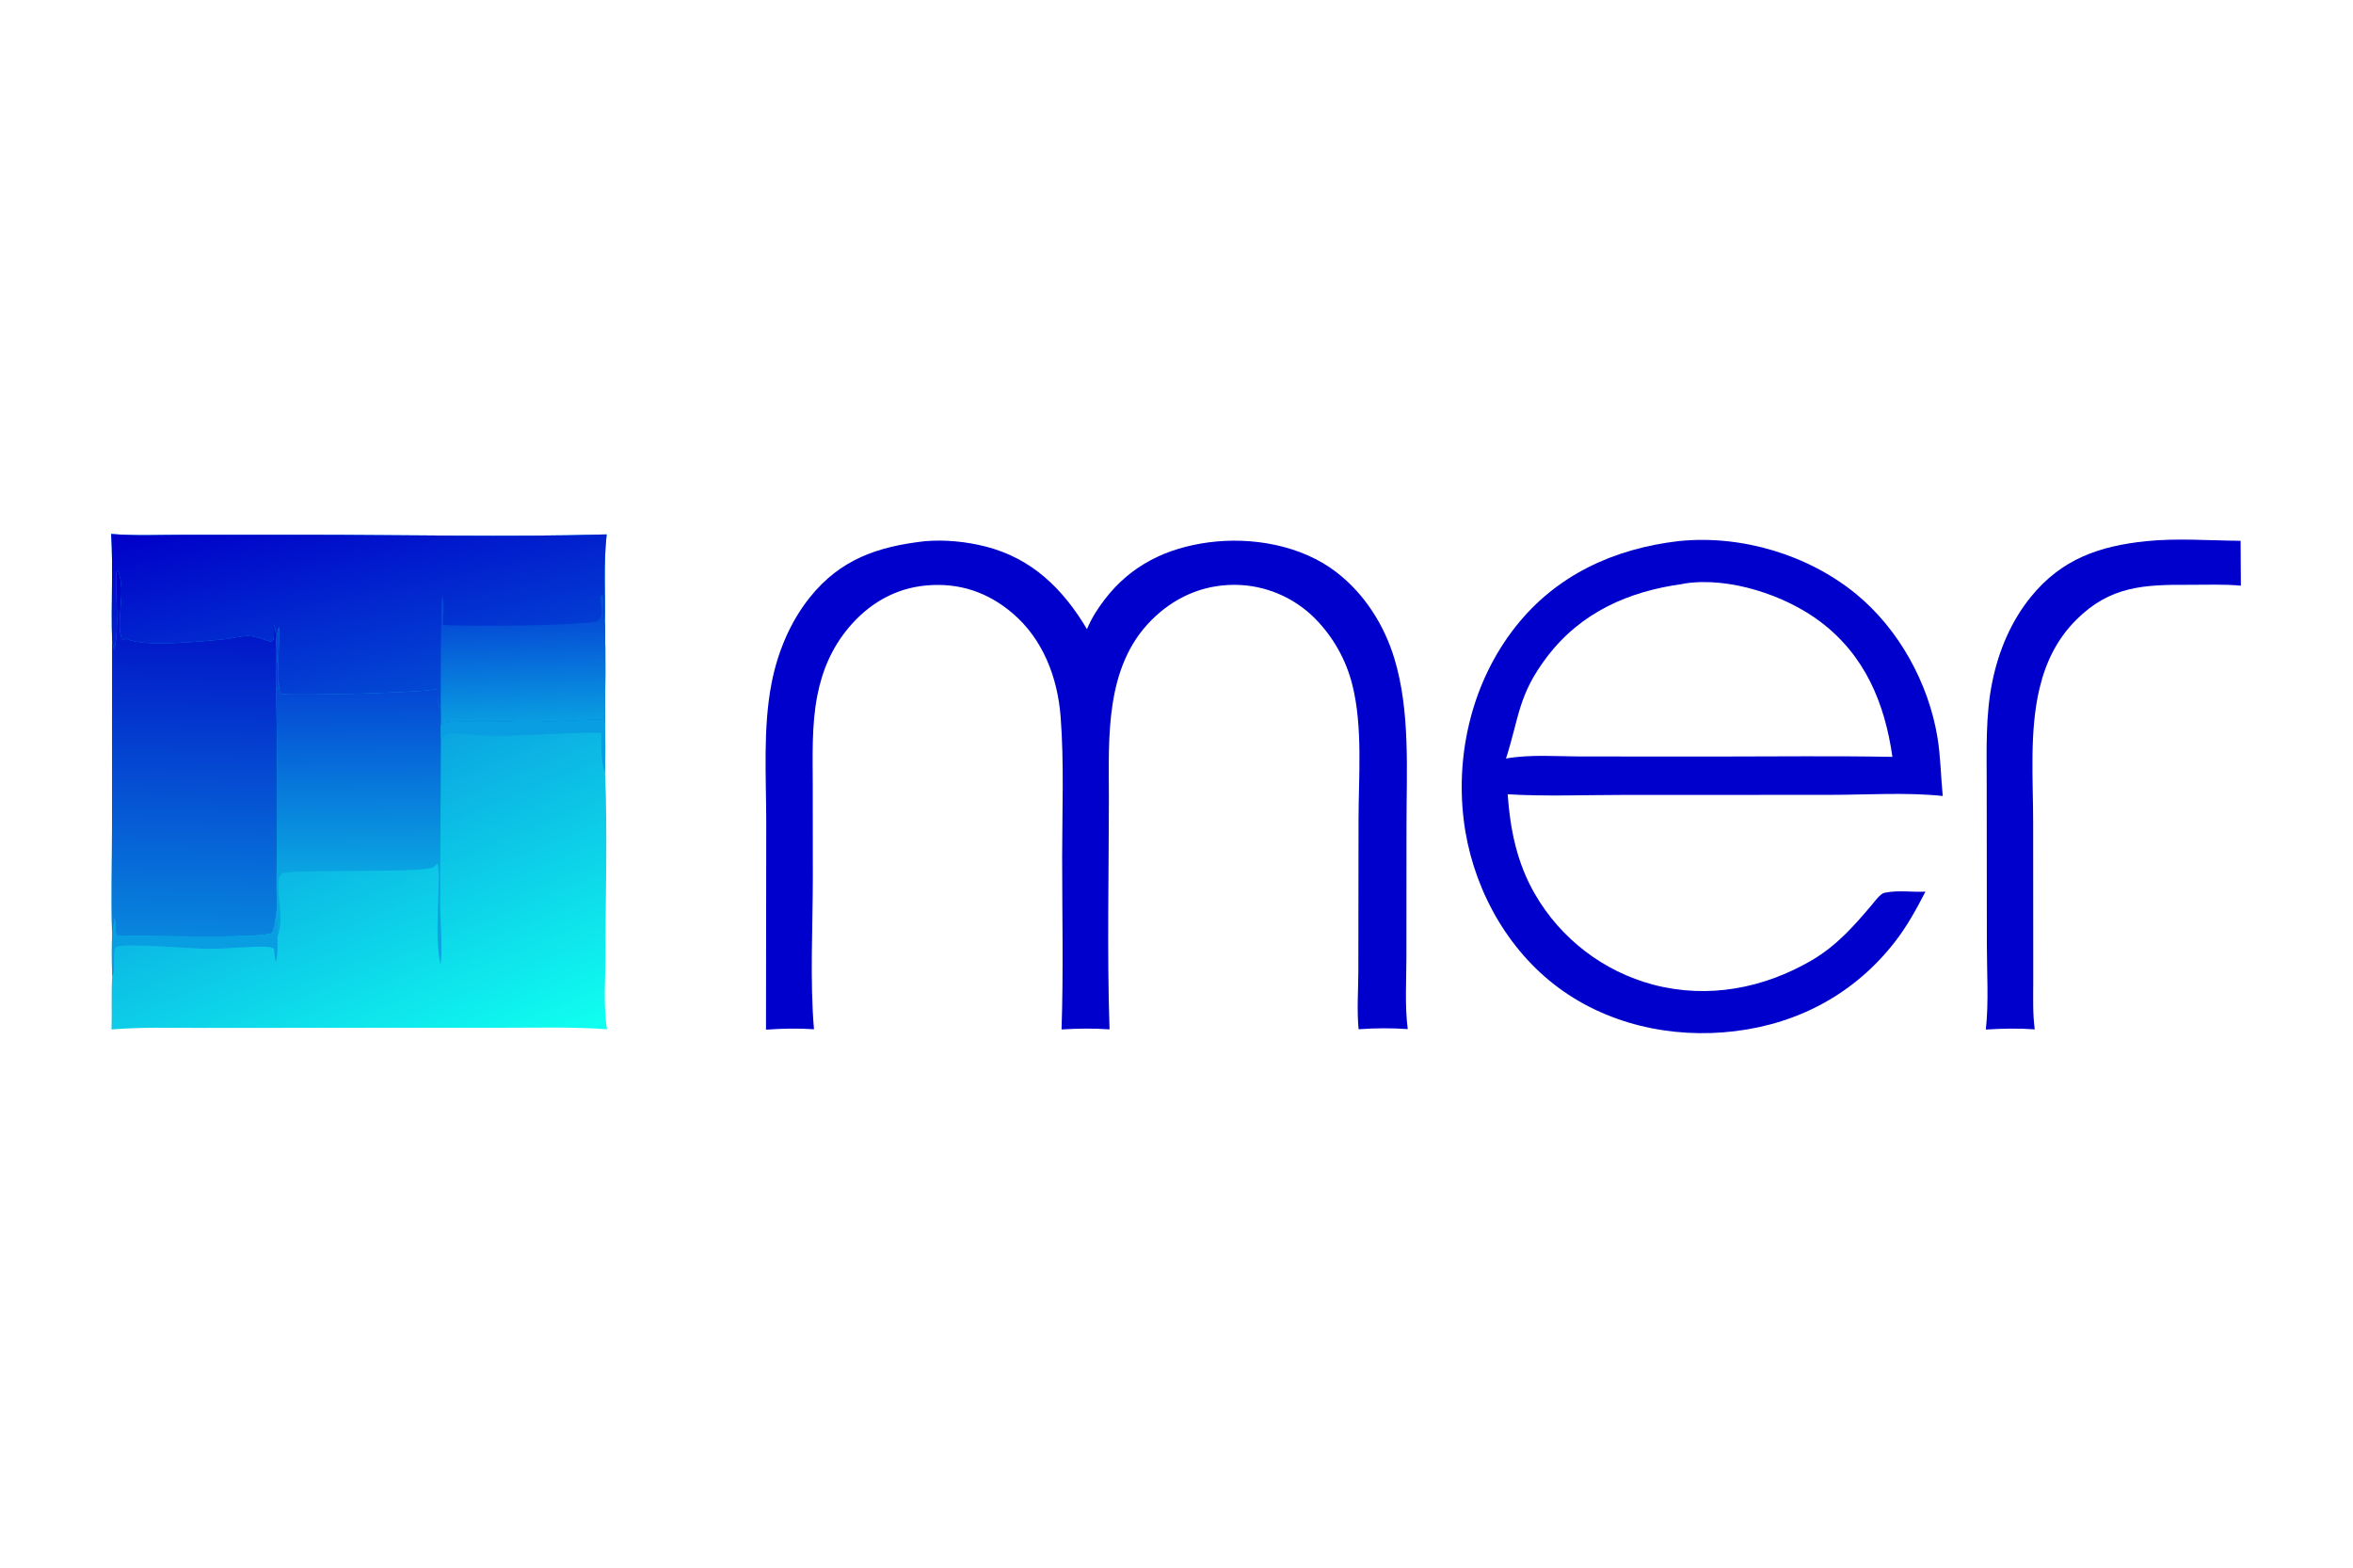 <?xml version="1.0" encoding="utf-8" ?><svg xmlns="http://www.w3.org/2000/svg" xmlns:xlink="http://www.w3.org/1999/xlink" width="1757" height="1171" viewBox="0 0 1757 1171"><defs><linearGradient id="gradient_0" gradientUnits="userSpaceOnUse" x1="52.266" y1="128.212" x2="72.673" y2="177.61"><stop offset="0" stop-color="#0BA5E1"/><stop offset="1" stop-color="#0FFFF0"/></linearGradient></defs><path fill="url(#gradient_0)" transform="matrix(4.576 0 0 4.574 0 -0)" d="M18.142 87.171C21.943 87.491 25.875 87.306 29.688 87.306L49.742 87.302C66.13 87.301 82.614 87.706 98.994 87.244C98.465 91.957 98.798 96.937 98.696 101.696C98.851 107.072 98.747 112.448 98.727 117.825C98.789 120.602 98.792 123.381 98.736 126.158C99.153 135.983 98.799 145.957 98.801 155.794C98.802 159.739 98.429 164.141 99.05 168.032C93.572 167.631 88.008 167.784 82.515 167.784L57.117 167.793L33.331 167.813C28.311 167.818 23.197 167.65 18.193 168.062C18.295 165.193 18.13 162.308 18.307 159.446C18.234 157.097 18.228 154.746 18.289 152.397C18.119 146.636 18.279 140.84 18.276 135.074L18.296 104.669C18.092 98.843 18.481 92.995 18.142 87.171Z"/><defs><linearGradient id="gradient_1" gradientUnits="userSpaceOnUse" x1="55.68" y1="80.25" x2="62.712" y2="114.405"><stop offset="0" stop-color="#0000C9"/><stop offset="1" stop-color="#0349D4"/></linearGradient></defs><path fill="url(#gradient_1)" transform="matrix(4.576 0 0 4.574 0 -0)" d="M18.142 87.171C21.943 87.491 25.875 87.306 29.688 87.306L49.742 87.302C66.13 87.301 82.614 87.706 98.994 87.244C98.465 91.957 98.798 96.937 98.696 101.696C98.851 107.072 98.747 112.448 98.727 117.825L98.257 117.897L98.122 117.507C94.463 117.464 90.795 117.84 87.131 117.867C82.62 117.901 77.906 117.559 73.419 117.906C72.835 117.952 72.403 118.089 71.934 118.447L71.914 115.787C71.285 114.474 71.448 113.815 71.409 112.444C69.978 113.112 48.187 113.585 45.813 113.298C45.064 112.397 45.639 104.1 45.533 102.307L45.62 102.561L45.5 102.395C44.394 105.513 46.017 109.666 45.136 112.963C45.12 113.025 45.101 113.087 45.084 113.15C44.929 109.474 45.389 105.663 44.821 102.026C44.608 102.273 44.788 103.857 44.612 104.402C44.539 104.627 44.315 104.659 44.112 104.761C43.081 104.438 41.816 103.916 40.747 103.838C39.503 103.747 38.033 104.212 36.779 104.339C33.543 104.666 23.425 105.694 20.842 104.346C20.789 104.318 20.737 104.289 20.684 104.26L20.005 104.531C18.657 102.092 20.735 96.47 19.236 93.191L18.988 93.32C18.758 97.249 19.545 102.344 18.644 106.042L18.296 104.669C18.092 98.843 18.481 92.995 18.142 87.171Z"/><defs><linearGradient id="gradient_2" gradientUnits="userSpaceOnUse" x1="84.817" y1="101.541" x2="85.434" y2="117.731"><stop offset="0" stop-color="#054DD6"/><stop offset="1" stop-color="#099DE1"/></linearGradient></defs><path fill="url(#gradient_2)" transform="matrix(4.576 0 0 4.574 0 -0)" d="M72.27 102.007C75.493 102.3 95.327 102.187 97.536 101.371C98.858 100.01 97.695 98.874 98.029 97.284L98.35 97.117C98.767 98.564 98.149 100.238 98.655 101.596C98.667 101.63 98.682 101.663 98.696 101.696C98.851 107.072 98.747 112.448 98.727 117.825L98.257 117.897L98.122 117.507C94.463 117.464 90.795 117.84 87.131 117.867C82.62 117.901 77.906 117.559 73.419 117.906C72.835 117.952 72.403 118.089 71.934 118.447L71.914 115.787C71.938 109.663 71.891 103.515 72.111 97.395C72.597 98.276 72.257 100.869 72.27 102.007Z"/><defs><linearGradient id="gradient_3" gradientUnits="userSpaceOnUse" x1="32.357" y1="93.273" x2="31.111" y2="153.003"><stop offset="0" stop-color="#0000C4"/><stop offset="1" stop-color="#0886DD"/></linearGradient></defs><path fill="url(#gradient_3)" transform="matrix(4.576 0 0 4.574 0 -0)" d="M18.296 104.669L18.644 106.042C19.545 102.344 18.758 97.249 18.988 93.32L19.236 93.191C20.735 96.47 18.657 102.092 20.005 104.531L20.684 104.26C20.737 104.289 20.789 104.318 20.842 104.346C23.425 105.694 33.543 104.666 36.779 104.339C38.033 104.212 39.503 103.747 40.747 103.838C41.816 103.916 43.081 104.438 44.112 104.761C44.315 104.659 44.539 104.627 44.612 104.402C44.788 103.857 44.608 102.273 44.821 102.026C45.389 105.663 44.929 109.474 45.084 113.15C45.215 121.113 45.256 129.077 45.207 137.041C45.206 140.716 45.014 144.498 45.229 148.157C44.978 149.363 44.93 151.323 44.382 152.333C41.763 153.304 23.554 152.728 19.133 152.716C18.631 152.022 19.041 150.764 18.641 149.891C18.561 150.716 18.534 151.605 18.289 152.397C18.119 146.636 18.279 140.84 18.276 135.074L18.296 104.669Z"/><defs><linearGradient id="gradient_4" gradientUnits="userSpaceOnUse" x1="58.21" y1="112.396" x2="58.543" y2="142.124"><stop offset="0" stop-color="#0445D4"/><stop offset="1" stop-color="#0AA4E1"/></linearGradient></defs><path fill="url(#gradient_4)" transform="matrix(4.576 0 0 4.574 0 -0)" d="M45.084 113.15C45.101 113.087 45.12 113.025 45.136 112.963C46.017 109.666 44.394 105.513 45.5 102.395L45.62 102.561L45.533 102.307C45.639 104.1 45.064 112.397 45.813 113.298C48.187 113.585 69.978 113.112 71.409 112.444C71.448 113.815 71.285 114.474 71.914 115.787L71.934 118.447L71.944 120.579L71.823 147.201C71.827 149.618 72.273 155.459 71.863 157.455C71.101 153.634 71.478 149.455 71.537 145.565C71.56 144.048 71.72 142.459 71.389 140.97C71.185 141.148 70.911 141.454 70.682 141.586C68.922 142.598 46.95 141.823 45.979 142.641C45.576 142.98 45.468 143.402 45.437 143.896C45.254 146.771 46.363 150.063 45.295 152.91C45.307 151.325 45.285 149.741 45.229 148.157C45.014 144.498 45.206 140.716 45.207 137.041C45.256 129.077 45.215 121.113 45.084 113.15Z"/><path fill="#099EE1" transform="matrix(4.576 0 0 4.574 0 -0)" d="M71.934 118.447C72.403 118.089 72.835 117.952 73.419 117.906C77.906 117.559 82.62 117.901 87.131 117.867C90.795 117.84 94.463 117.464 98.122 117.507L98.257 117.897L98.727 117.825C98.789 120.602 98.792 123.381 98.736 126.158C98.018 124.341 98.112 121.583 98.127 119.623C92.232 119.561 86.347 120.134 80.456 120.127C78.55 120.125 76.64 119.864 74.738 119.755C73.453 119.682 72.911 119.718 71.944 120.579L71.934 118.447Z"/><path fill="#099EE1" transform="matrix(4.576 0 0 4.574 0 -0)" d="M18.289 152.397C18.534 151.605 18.561 150.716 18.641 149.891C19.041 150.764 18.631 152.022 19.133 152.716C23.554 152.728 41.763 153.304 44.382 152.333C44.93 151.323 44.978 149.363 45.229 148.157C45.285 149.741 45.307 151.325 45.295 152.91C45.257 153.835 45.393 156.274 44.969 156.997C44.865 156.291 44.772 155.59 44.71 154.878C44.058 154.517 43.308 154.552 42.582 154.554C39.764 154.562 36.949 154.903 34.125 154.895C30.993 154.886 21.405 153.986 19.158 154.505C19.074 154.524 18.957 154.576 18.883 154.605C18.259 156.073 19 158.165 18.307 159.446C18.234 157.097 18.228 154.746 18.289 152.397Z"/><path fill="#0000CD" transform="matrix(4.576 0 0 4.574 0 -0)" d="M273.855 88.343L274.099 88.318C284.178 87.325 295.014 90.543 302.851 96.955C309.834 102.668 314.685 111.488 316.149 120.358C316.67 123.513 316.698 126.765 317.014 129.948C311.048 129.318 304.615 129.764 298.596 129.764L264.567 129.778C258.422 129.78 252.15 130.033 246.019 129.67C246.42 135.406 247.548 140.927 250.467 145.958C254.683 153.262 261.633 158.587 269.782 160.758C278.777 163.101 287.803 161.355 295.695 156.743C299.682 154.375 302.44 151.278 305.384 147.792C305.823 147.273 306.797 145.932 307.443 145.769C307.506 145.753 307.571 145.744 307.635 145.731C309.715 145.3 312.05 145.67 314.191 145.567C312.715 148.432 311.194 151.213 309.208 153.765C302.68 162.154 293.621 167.062 283.115 168.344C272.711 169.615 261.858 167.187 253.535 160.657C245.303 154.198 240.078 144.128 238.84 133.799C237.512 122.714 240.356 111.118 247.319 102.296C253.979 93.859 263.349 89.586 273.855 88.343ZM245.748 123.833C249.699 123.121 254.183 123.498 258.199 123.497L280.375 123.506C289.846 123.506 299.335 123.385 308.804 123.561C307.547 114.744 304.298 106.942 296.979 101.45C291.244 97.147 282.22 94.177 275.007 95.242C274.883 95.26 274.714 95.304 274.598 95.332C265.752 96.528 257.94 99.978 252.415 107.268C247.71 113.477 247.929 117.043 245.748 123.833Z"/><path fill="#0000CD" transform="matrix(4.576 0 0 4.574 0 -0)" d="M150.934 88.35C154.19 88.078 157.683 88.417 160.847 89.228C168.413 91.167 173.464 96.14 177.372 102.711C178.089 100.968 179.078 99.423 180.216 97.925C184.5 92.292 190.343 89.453 197.259 88.54C204.311 87.61 212.41 89.019 218.12 93.448C222.656 96.966 225.854 101.994 227.517 107.459C230.147 116.098 229.51 125.86 229.51 134.805L229.498 156.197C229.496 160.07 229.223 164.169 229.713 168.003C227.043 167.819 224.362 167.829 221.693 168.031C221.404 164.955 221.632 161.802 221.652 158.712L221.684 133.924C221.688 126.81 222.407 118.684 220.666 111.776C219.638 107.684 217.528 103.944 214.558 100.947C211.088 97.462 206.378 95.494 201.461 95.476C196.208 95.468 191.557 97.554 187.87 101.264C180.301 108.881 180.923 120.308 180.947 130.234C180.943 142.812 180.637 155.483 181.054 168.05C178.426 167.859 175.852 167.899 173.223 168.062C173.538 158.678 173.318 149.215 173.321 139.823C173.324 132.26 173.651 124.526 173.069 116.99C172.574 110.595 170.197 104.335 165.203 100.093C161.148 96.649 156.497 95.107 151.197 95.573C146.051 96.024 141.753 98.562 138.464 102.494C135.745 105.743 134.153 109.485 133.354 113.63C132.433 118.405 132.616 123.383 132.624 128.226L132.637 143.173C132.633 151.066 132.145 160.289 132.827 168.031C130.2 167.849 127.62 167.914 124.996 168.094L125.035 134.3C125.035 126.828 124.473 118.847 125.911 111.494C126.892 106.481 128.929 101.548 132.136 97.54C137.144 91.282 143.239 89.227 150.934 88.35Z"/><path fill="#0000CD" transform="matrix(4.576 0 0 4.574 0 -0)" d="M350.193 88.351C355.167 87.83 360.592 88.249 365.618 88.288L365.663 95.615C362.875 95.346 359.941 95.488 357.136 95.473C349.804 95.435 344.3 95.702 338.837 101.148C335.672 104.302 333.838 108.061 332.808 112.38C331.138 119.383 331.767 127.186 331.77 134.346L331.784 160.375C331.783 162.924 331.685 165.519 332.029 168.049C329.351 167.851 326.727 167.906 324.049 168.078C324.535 163.619 324.215 158.789 324.213 154.293L324.188 128.001C324.183 122.425 323.981 116.725 325.115 111.236C326.155 106.199 328.171 101.396 331.435 97.391C336.424 91.269 342.576 89.136 350.193 88.351Z"/></svg>
